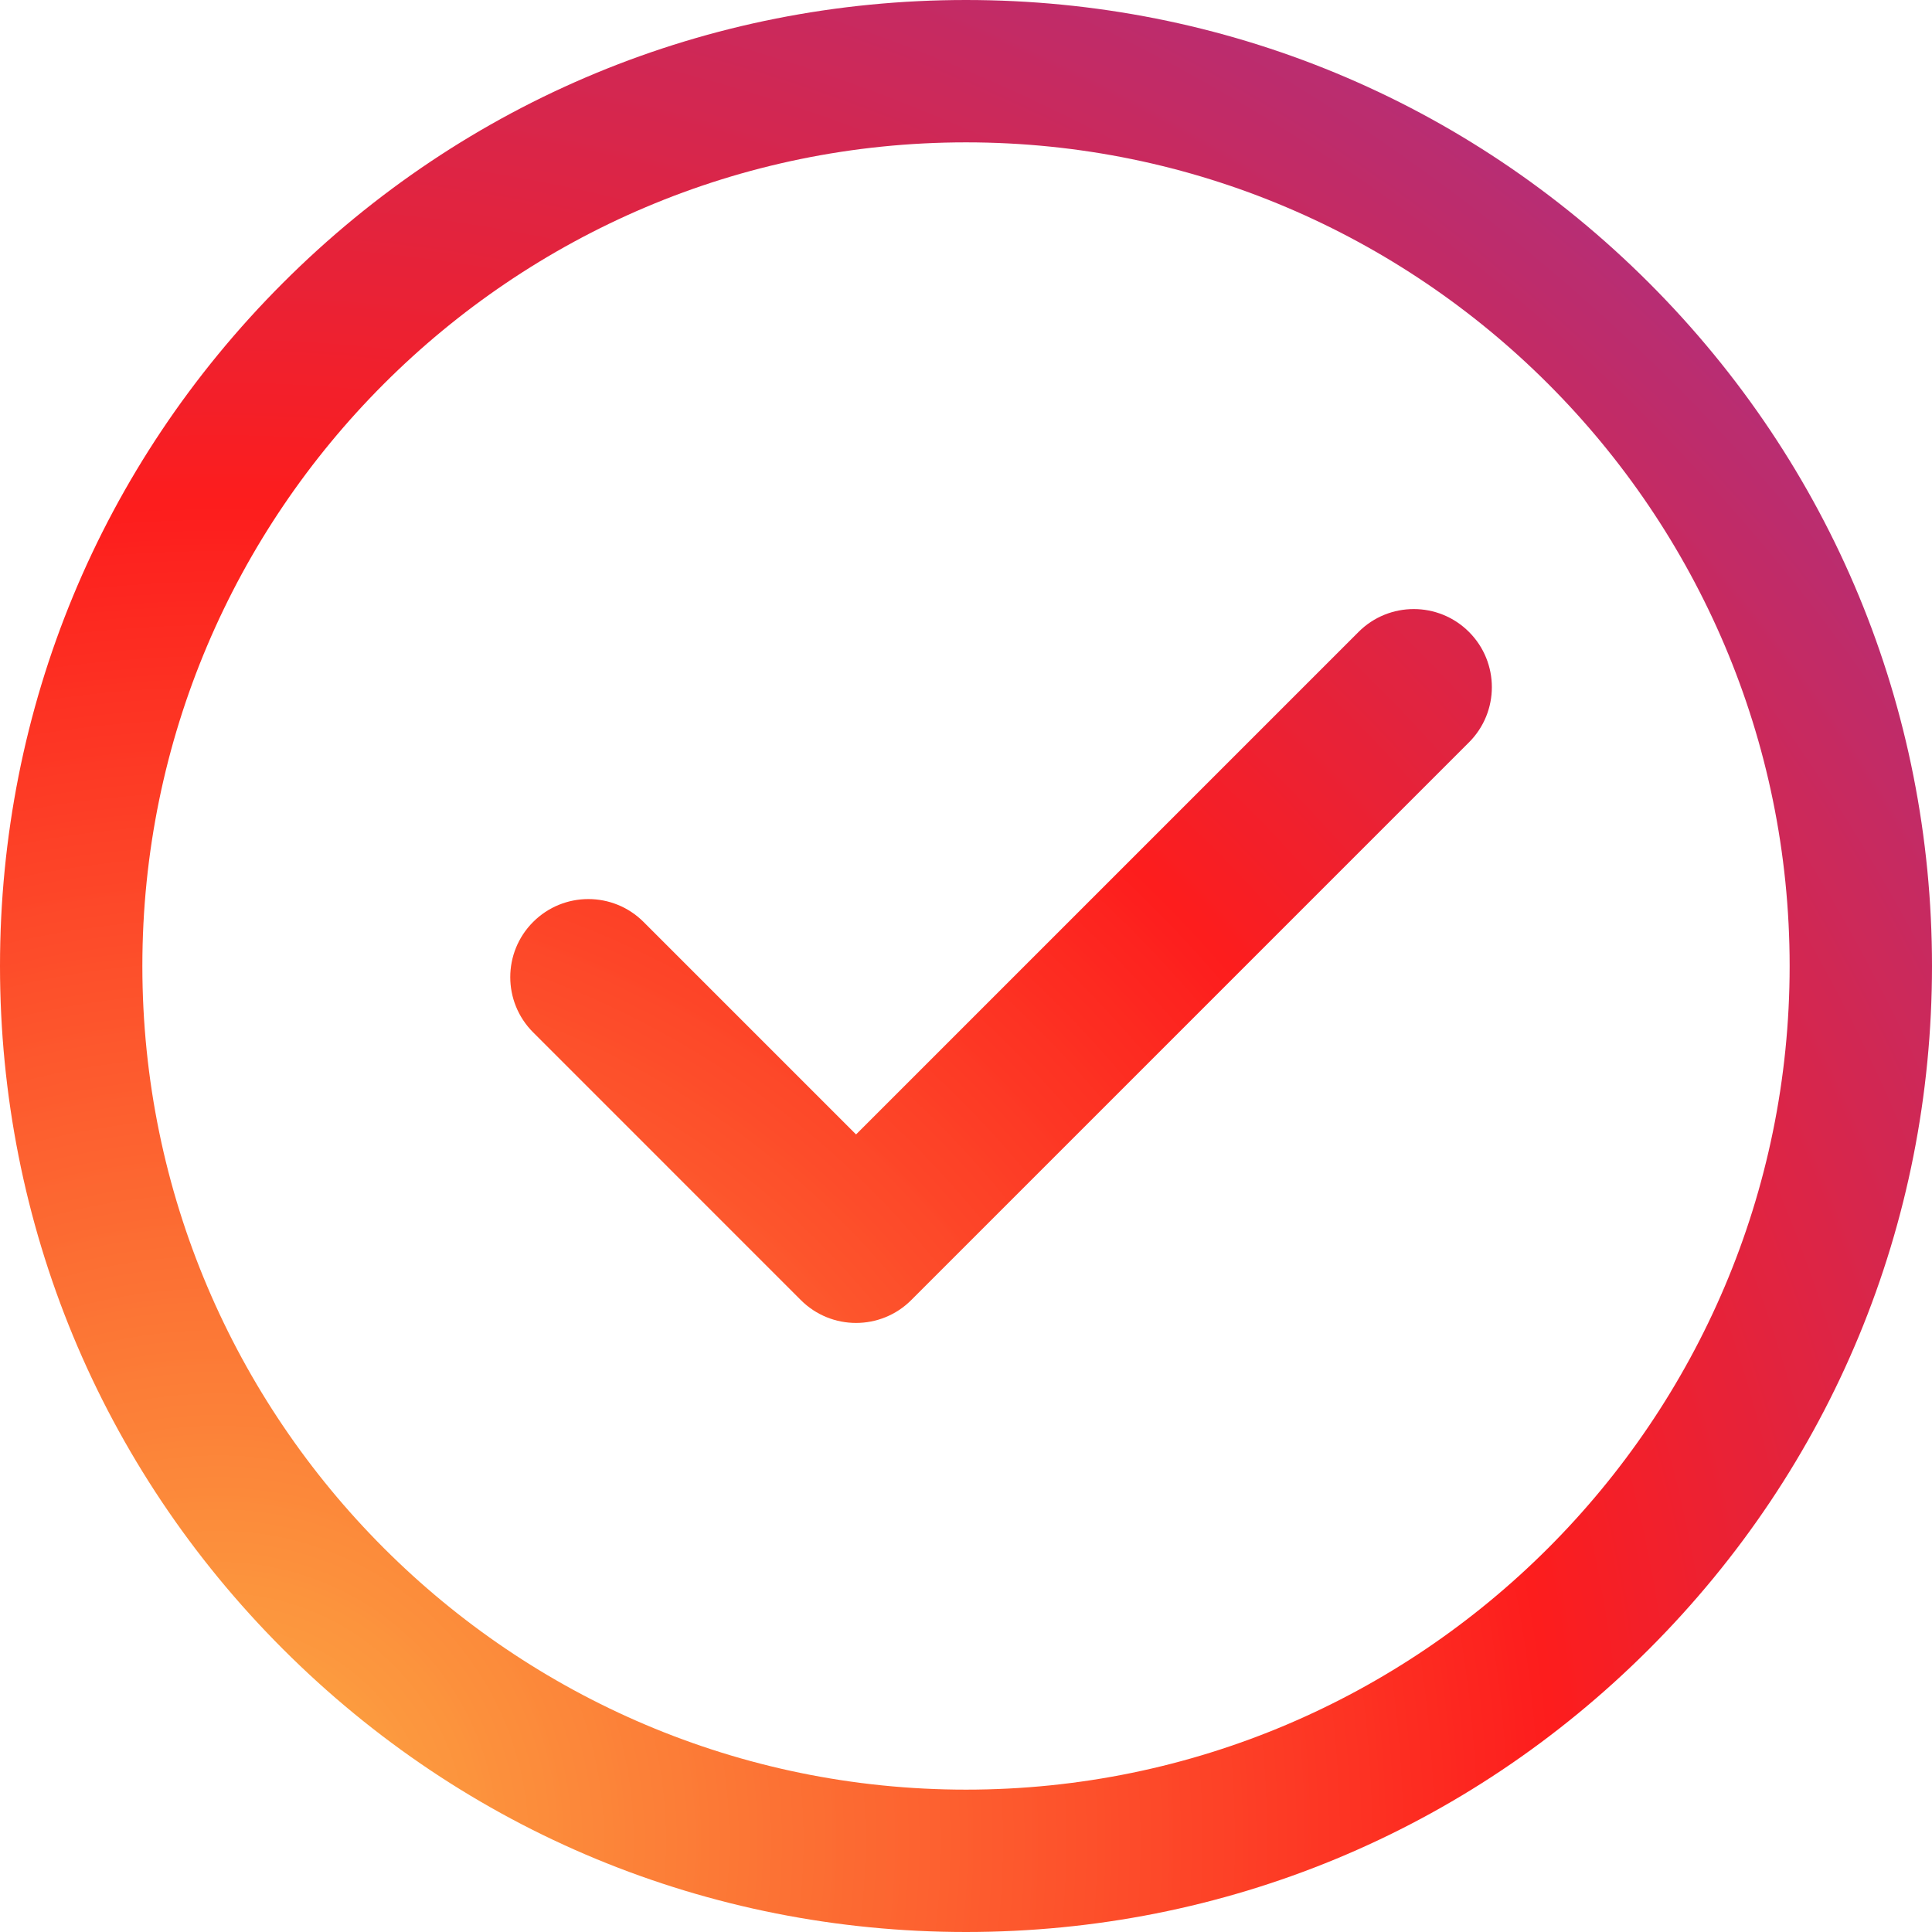 <?xml version="1.0" encoding="UTF-8"?><svg xmlns="http://www.w3.org/2000/svg" xmlns:xlink="http://www.w3.org/1999/xlink" height="402.0" preserveAspectRatio="xMidYMid meet" version="1.0" viewBox="0.0 0.0 402.0 402.0" width="402.0" zoomAndPan="magnify"><defs><clipPath id="a"><path d="M 201 29.621 C 106.5 29.621 29.621 106.5 29.621 201 C 29.621 295.5 106.5 372.379 201 372.379 C 295.5 372.379 372.379 295.5 372.379 201 C 372.379 106.5 295.5 29.621 201 29.621 Z M 201 402 C 147.312 402 96.836 381.094 58.871 343.129 C 20.906 305.164 0 254.688 0 201 C 0 147.312 20.906 96.836 58.871 58.871 C 96.836 20.906 147.312 0 201 0 C 254.688 0 305.164 20.906 343.129 58.871 C 381.094 96.836 402 147.312 402 201 C 402 254.688 381.094 305.164 343.129 343.129 C 305.164 381.094 254.688 402 201 402 Z M 201 402"/></clipPath><clipPath id="b"><path d="M 201 29.621 C 106.5 29.621 29.621 106.5 29.621 201 C 29.621 295.5 106.5 372.379 201 372.379 C 295.5 372.379 372.379 295.5 372.379 201 C 372.379 106.5 295.5 29.621 201 29.621 Z M 201 402 C 147.312 402 96.836 381.094 58.871 343.129 C 20.906 305.164 0 254.688 0 201 C 0 147.312 20.906 96.836 58.871 58.871 C 96.836 20.906 147.312 0 201 0 C 254.688 0 305.164 20.906 343.129 58.871 C 381.094 96.836 402 147.312 402 201 C 402 254.688 381.094 305.164 343.129 343.129 C 305.164 381.094 254.688 402 201 402"/></clipPath><clipPath id="d"><path d="M 106 126 L 311 126 L 311 276 L 106 276 Z M 106 126"/></clipPath><clipPath id="e"><path d="M 178.121 275.27 C 173.965 275.27 169.805 273.684 166.633 270.512 L 110.934 214.809 C 104.586 208.465 104.586 198.18 110.934 191.832 C 117.277 185.488 127.562 185.488 133.906 191.832 L 178.121 236.047 L 282.68 131.488 C 289.023 125.145 299.312 125.145 305.656 131.488 C 312.004 137.832 312.004 148.121 305.656 154.465 L 189.609 270.512 C 186.438 273.684 182.281 275.27 178.121 275.27 Z M 178.121 275.27"/></clipPath><clipPath id="f"><path d="M 178.121 275.27 C 173.965 275.27 169.805 273.684 166.633 270.512 L 110.934 214.809 C 104.586 208.465 104.586 198.18 110.934 191.832 C 117.277 185.488 127.562 185.488 133.906 191.832 L 178.121 236.047 L 282.68 131.488 C 289.023 125.145 299.312 125.145 305.656 131.488 C 312.004 137.832 312.004 148.121 305.656 154.465 L 189.609 270.512 C 186.438 273.684 182.281 275.27 178.121 275.27"/></clipPath><radialGradient cx="0" cy="0" fx="0" fy="0" gradientTransform="translate(45.464 383.058)" gradientUnits="userSpaceOnUse" id="c" r="560.908" xlink:actuate="onLoad" xlink:show="other" xlink:type="simple" xmlns:xlink="http://www.w3.org/1999/xlink"><stop offset="0" stop-color="#fcaf45"/><stop offset=".004" stop-color="#fcae45"/><stop offset=".008" stop-color="#fcad44"/><stop offset=".012" stop-color="#fcac44"/><stop offset=".016" stop-color="#fcab44"/><stop offset=".02" stop-color="#fcaa43"/><stop offset=".023" stop-color="#fca943"/><stop offset=".027" stop-color="#fca743"/><stop offset=".031" stop-color="#fca642"/><stop offset=".035" stop-color="#fca542"/><stop offset=".039" stop-color="#fca442"/><stop offset=".043" stop-color="#fca341"/><stop offset=".047" stop-color="#fca241"/><stop offset=".051" stop-color="#fca041"/><stop offset=".055" stop-color="#fc9f40"/><stop offset=".059" stop-color="#fc9e40"/><stop offset=".063" stop-color="#fc9d40"/><stop offset=".066" stop-color="#fc9c40"/><stop offset=".07" stop-color="#fc9b3f"/><stop offset=".074" stop-color="#fc9a3f"/><stop offset=".078" stop-color="#fc983f"/><stop offset=".082" stop-color="#fc973e"/><stop offset=".086" stop-color="#fc963e"/><stop offset=".09" stop-color="#fc953e"/><stop offset=".094" stop-color="#fc943d"/><stop offset=".098" stop-color="#fc933d"/><stop offset=".102" stop-color="#fc913d"/><stop offset=".105" stop-color="#fc903c"/><stop offset=".109" stop-color="#fc8f3c"/><stop offset=".113" stop-color="#fc8e3c"/><stop offset=".117" stop-color="#fc8d3b"/><stop offset=".121" stop-color="#fc8c3b"/><stop offset=".125" stop-color="#fc8b3b"/><stop offset=".129" stop-color="#fc893a"/><stop offset=".133" stop-color="#fc883a"/><stop offset=".137" stop-color="#fc873a"/><stop offset=".141" stop-color="#fc863a"/><stop offset=".145" stop-color="#fc8539"/><stop offset=".148" stop-color="#fc8439"/><stop offset=".152" stop-color="#fc8239"/><stop offset=".156" stop-color="#fc8138"/><stop offset=".16" stop-color="#fc8038"/><stop offset=".164" stop-color="#fc7f38"/><stop offset=".168" stop-color="#fc7e37"/><stop offset=".172" stop-color="#fc7d37"/><stop offset=".176" stop-color="#fc7c37"/><stop offset=".18" stop-color="#fc7a36"/><stop offset=".184" stop-color="#fc7936"/><stop offset=".188" stop-color="#fc7836"/><stop offset=".191" stop-color="#fc7735"/><stop offset=".195" stop-color="#fc7635"/><stop offset=".199" stop-color="#fc7535"/><stop offset=".203" stop-color="#fc7335"/><stop offset=".207" stop-color="#fc7234"/><stop offset=".211" stop-color="#fc7134"/><stop offset=".215" stop-color="#fc7034"/><stop offset=".219" stop-color="#fc6f33"/><stop offset=".223" stop-color="#fc6e33"/><stop offset=".227" stop-color="#fc6d33"/><stop offset=".23" stop-color="#fc6b32"/><stop offset=".234" stop-color="#fc6a32"/><stop offset=".238" stop-color="#fc6932"/><stop offset=".242" stop-color="#fc6831"/><stop offset=".246" stop-color="#fc6731"/><stop offset=".25" stop-color="#fd6631"/><stop offset=".254" stop-color="#fd6430"/><stop offset=".258" stop-color="#fd6330"/><stop offset=".262" stop-color="#fd6230"/><stop offset=".266" stop-color="#fd6130"/><stop offset=".27" stop-color="#fd602f"/><stop offset=".273" stop-color="#fd5f2f"/><stop offset=".277" stop-color="#fd5e2f"/><stop offset=".281" stop-color="#fd5c2e"/><stop offset=".285" stop-color="#fd5b2e"/><stop offset=".289" stop-color="#fd5a2e"/><stop offset=".293" stop-color="#fd592d"/><stop offset=".297" stop-color="#fd582d"/><stop offset=".301" stop-color="#fd572d"/><stop offset=".305" stop-color="#fd552c"/><stop offset=".309" stop-color="#fd542c"/><stop offset=".313" stop-color="#fd532c"/><stop offset=".316" stop-color="#fd522b"/><stop offset=".32" stop-color="#fd512b"/><stop offset=".324" stop-color="#fd502b"/><stop offset=".328" stop-color="#fd4f2a"/><stop offset=".332" stop-color="#fd4d2a"/><stop offset=".336" stop-color="#fd4c2a"/><stop offset=".34" stop-color="#fd4b2a"/><stop offset=".344" stop-color="#fd4a29"/><stop offset=".348" stop-color="#fd4929"/><stop offset=".352" stop-color="#fd4829"/><stop offset=".355" stop-color="#fd4628"/><stop offset=".359" stop-color="#fd4528"/><stop offset=".363" stop-color="#fd4428"/><stop offset=".367" stop-color="#fd4327"/><stop offset=".371" stop-color="#fd4227"/><stop offset=".375" stop-color="#fd4127"/><stop offset=".379" stop-color="#fd4026"/><stop offset=".383" stop-color="#fd3e26"/><stop offset=".387" stop-color="#fd3d26"/><stop offset=".391" stop-color="#fd3c25"/><stop offset=".395" stop-color="#fd3b25"/><stop offset=".398" stop-color="#fd3a25"/><stop offset=".402" stop-color="#fd3925"/><stop offset=".406" stop-color="#fd3724"/><stop offset=".41" stop-color="#fd3624"/><stop offset=".414" stop-color="#fd3524"/><stop offset=".418" stop-color="#fd3423"/><stop offset=".422" stop-color="#fd3323"/><stop offset=".426" stop-color="#fd3223"/><stop offset=".43" stop-color="#fd3122"/><stop offset=".434" stop-color="#fd2f22"/><stop offset=".438" stop-color="#fd2e22"/><stop offset=".441" stop-color="#fd2d21"/><stop offset=".445" stop-color="#fd2c21"/><stop offset=".449" stop-color="#fd2b21"/><stop offset=".453" stop-color="#fd2a20"/><stop offset=".457" stop-color="#fd2920"/><stop offset=".461" stop-color="#fd2720"/><stop offset=".465" stop-color="#fd2620"/><stop offset=".469" stop-color="#fd251f"/><stop offset=".473" stop-color="#fd241f"/><stop offset=".477" stop-color="#fd231f"/><stop offset=".48" stop-color="#fd221e"/><stop offset=".484" stop-color="#fd201e"/><stop offset=".488" stop-color="#fd1f1e"/><stop offset=".492" stop-color="#fd1e1d"/><stop offset=".496" stop-color="#fd1d1d"/><stop offset=".5" stop-color="#fc1d1e"/><stop offset=".504" stop-color="#fb1d1f"/><stop offset=".508" stop-color="#fa1e21"/><stop offset=".512" stop-color="#f91e22"/><stop offset=".516" stop-color="#f81e23"/><stop offset=".52" stop-color="#f71e24"/><stop offset=".523" stop-color="#f61f25"/><stop offset=".527" stop-color="#f51f26"/><stop offset=".531" stop-color="#f41f28"/><stop offset=".535" stop-color="#f31f29"/><stop offset=".539" stop-color="#f31f2a"/><stop offset=".543" stop-color="#f2202b"/><stop offset=".547" stop-color="#f1202c"/><stop offset=".551" stop-color="#f0202d"/><stop offset=".555" stop-color="#ef202f"/><stop offset=".559" stop-color="#ee2130"/><stop offset=".563" stop-color="#ed2131"/><stop offset=".566" stop-color="#ec2132"/><stop offset=".57" stop-color="#eb2133"/><stop offset=".574" stop-color="#ea2235"/><stop offset=".578" stop-color="#e92236"/><stop offset=".582" stop-color="#e82237"/><stop offset=".586" stop-color="#e72238"/><stop offset=".59" stop-color="#e62239"/><stop offset=".594" stop-color="#e5233a"/><stop offset=".598" stop-color="#e4233c"/><stop offset=".602" stop-color="#e3233d"/><stop offset=".605" stop-color="#e2233e"/><stop offset=".609" stop-color="#e1243f"/><stop offset=".613" stop-color="#e12440"/><stop offset=".617" stop-color="#e02441"/><stop offset=".621" stop-color="#df2443"/><stop offset=".625" stop-color="#de2444"/><stop offset=".629" stop-color="#dd2545"/><stop offset=".633" stop-color="#dc2546"/><stop offset=".637" stop-color="#db2547"/><stop offset=".641" stop-color="#da2548"/><stop offset=".645" stop-color="#d9264a"/><stop offset=".648" stop-color="#d8264b"/><stop offset=".652" stop-color="#d7264c"/><stop offset=".656" stop-color="#d6264d"/><stop offset=".66" stop-color="#d5264e"/><stop offset=".664" stop-color="#d42750"/><stop offset=".668" stop-color="#d32751"/><stop offset=".672" stop-color="#d22752"/><stop offset=".676" stop-color="#d12753"/><stop offset=".68" stop-color="#d02854"/><stop offset=".684" stop-color="#cf2855"/><stop offset=".688" stop-color="#ce2857"/><stop offset=".691" stop-color="#ce2858"/><stop offset=".695" stop-color="#cd2959"/><stop offset=".699" stop-color="#cc295a"/><stop offset=".703" stop-color="#cb295b"/><stop offset=".707" stop-color="#ca295c"/><stop offset=".711" stop-color="#c9295e"/><stop offset=".715" stop-color="#c82a5f"/><stop offset=".719" stop-color="#c72a60"/><stop offset=".723" stop-color="#c62a61"/><stop offset=".727" stop-color="#c52a62"/><stop offset=".73" stop-color="#c42b64"/><stop offset=".734" stop-color="#c32b65"/><stop offset=".738" stop-color="#c22b66"/><stop offset=".742" stop-color="#c12b67"/><stop offset=".746" stop-color="#c02b68"/><stop offset=".75" stop-color="#bf2c69"/><stop offset=".754" stop-color="#be2c6b"/><stop offset=".758" stop-color="#bd2c6c"/><stop offset=".762" stop-color="#bc2c6d"/><stop offset=".766" stop-color="#bb2d6e"/><stop offset=".77" stop-color="#bb2d6f"/><stop offset=".773" stop-color="#ba2d70"/><stop offset=".777" stop-color="#b92d72"/><stop offset=".781" stop-color="#b82d73"/><stop offset=".785" stop-color="#b72e74"/><stop offset=".789" stop-color="#b62e75"/><stop offset=".793" stop-color="#b52e76"/><stop offset=".797" stop-color="#b42e77"/><stop offset=".801" stop-color="#b32f79"/><stop offset=".805" stop-color="#b22f7a"/><stop offset=".809" stop-color="#b12f7b"/><stop offset=".813" stop-color="#b02f7c"/><stop offset=".816" stop-color="#af307d"/><stop offset=".82" stop-color="#ae307f"/><stop offset=".824" stop-color="#ad3080"/><stop offset=".828" stop-color="#ac3081"/><stop offset=".832" stop-color="#ab3082"/><stop offset=".836" stop-color="#aa3183"/><stop offset=".84" stop-color="#a93184"/><stop offset=".844" stop-color="#a83186"/><stop offset=".848" stop-color="#a83187"/><stop offset=".852" stop-color="#a73288"/><stop offset=".855" stop-color="#a63289"/><stop offset=".859" stop-color="#a5328a"/><stop offset=".863" stop-color="#a4328b"/><stop offset=".867" stop-color="#a3328d"/><stop offset=".871" stop-color="#a2338e"/><stop offset=".875" stop-color="#a1338f"/><stop offset=".879" stop-color="#a03390"/><stop offset=".883" stop-color="#9f3391"/><stop offset=".887" stop-color="#9e3493"/><stop offset=".891" stop-color="#9d3494"/><stop offset=".895" stop-color="#9c3495"/><stop offset=".898" stop-color="#9b3496"/><stop offset=".902" stop-color="#9a3497"/><stop offset=".906" stop-color="#993598"/><stop offset=".91" stop-color="#98359a"/><stop offset=".914" stop-color="#97359b"/><stop offset=".918" stop-color="#96359c"/><stop offset=".922" stop-color="#96369d"/><stop offset=".926" stop-color="#95369e"/><stop offset=".93" stop-color="#94369f"/><stop offset=".934" stop-color="#9336a1"/><stop offset=".938" stop-color="#9237a2"/><stop offset=".941" stop-color="#9137a3"/><stop offset=".945" stop-color="#9037a4"/><stop offset=".949" stop-color="#8f37a5"/><stop offset=".953" stop-color="#8e37a6"/><stop offset=".957" stop-color="#8d38a8"/><stop offset=".961" stop-color="#8c38a9"/><stop offset=".965" stop-color="#8b38aa"/><stop offset=".969" stop-color="#8a38ab"/><stop offset=".973" stop-color="#8939ac"/><stop offset=".977" stop-color="#8839ae"/><stop offset=".98" stop-color="#8739af"/><stop offset=".984" stop-color="#8639b0"/><stop offset=".988" stop-color="#8539b1"/><stop offset=".992" stop-color="#843ab2"/><stop offset=".996" stop-color="#833ab3"/><stop offset="1" stop-color="#833ab4"/></radialGradient><radialGradient cx="0" cy="0" fx="0" fy="0" gradientTransform="translate(45.464 383.057)" gradientUnits="userSpaceOnUse" id="g" r="560.909" xlink:actuate="onLoad" xlink:show="other" xlink:type="simple" xmlns:xlink="http://www.w3.org/1999/xlink"><stop offset="0" stop-color="#fcaf45"/><stop offset=".004" stop-color="#fcae45"/><stop offset=".008" stop-color="#fcad44"/><stop offset=".012" stop-color="#fcac44"/><stop offset=".016" stop-color="#fcab44"/><stop offset=".02" stop-color="#fcaa43"/><stop offset=".023" stop-color="#fca943"/><stop offset=".027" stop-color="#fca743"/><stop offset=".031" stop-color="#fca642"/><stop offset=".035" stop-color="#fca542"/><stop offset=".039" stop-color="#fca442"/><stop offset=".043" stop-color="#fca341"/><stop offset=".047" stop-color="#fca241"/><stop offset=".051" stop-color="#fca041"/><stop offset=".055" stop-color="#fc9f40"/><stop offset=".059" stop-color="#fc9e40"/><stop offset=".063" stop-color="#fc9d40"/><stop offset=".066" stop-color="#fc9c40"/><stop offset=".07" stop-color="#fc9b3f"/><stop offset=".074" stop-color="#fc9a3f"/><stop offset=".078" stop-color="#fc983f"/><stop offset=".082" stop-color="#fc973e"/><stop offset=".086" stop-color="#fc963e"/><stop offset=".09" stop-color="#fc953e"/><stop offset=".094" stop-color="#fc943d"/><stop offset=".098" stop-color="#fc933d"/><stop offset=".102" stop-color="#fc913d"/><stop offset=".105" stop-color="#fc903c"/><stop offset=".109" stop-color="#fc8f3c"/><stop offset=".113" stop-color="#fc8e3c"/><stop offset=".117" stop-color="#fc8d3b"/><stop offset=".121" stop-color="#fc8c3b"/><stop offset=".125" stop-color="#fc8b3b"/><stop offset=".129" stop-color="#fc893a"/><stop offset=".133" stop-color="#fc883a"/><stop offset=".137" stop-color="#fc873a"/><stop offset=".141" stop-color="#fc863a"/><stop offset=".145" stop-color="#fc8539"/><stop offset=".148" stop-color="#fc8439"/><stop offset=".152" stop-color="#fc8239"/><stop offset=".156" stop-color="#fc8138"/><stop offset=".16" stop-color="#fc8038"/><stop offset=".164" stop-color="#fc7f38"/><stop offset=".168" stop-color="#fc7e37"/><stop offset=".172" stop-color="#fc7d37"/><stop offset=".176" stop-color="#fc7c37"/><stop offset=".18" stop-color="#fc7a36"/><stop offset=".184" stop-color="#fc7936"/><stop offset=".188" stop-color="#fc7836"/><stop offset=".191" stop-color="#fc7735"/><stop offset=".195" stop-color="#fc7635"/><stop offset=".199" stop-color="#fc7535"/><stop offset=".203" stop-color="#fc7335"/><stop offset=".207" stop-color="#fc7234"/><stop offset=".211" stop-color="#fc7134"/><stop offset=".215" stop-color="#fc7034"/><stop offset=".219" stop-color="#fc6f33"/><stop offset=".223" stop-color="#fc6e33"/><stop offset=".227" stop-color="#fc6d33"/><stop offset=".23" stop-color="#fc6b32"/><stop offset=".234" stop-color="#fc6a32"/><stop offset=".238" stop-color="#fc6932"/><stop offset=".242" stop-color="#fc6831"/><stop offset=".246" stop-color="#fc6731"/><stop offset=".25" stop-color="#fd6631"/><stop offset=".254" stop-color="#fd6430"/><stop offset=".258" stop-color="#fd6330"/><stop offset=".262" stop-color="#fd6230"/><stop offset=".266" stop-color="#fd6130"/><stop offset=".27" stop-color="#fd602f"/><stop offset=".273" stop-color="#fd5f2f"/><stop offset=".277" stop-color="#fd5e2f"/><stop offset=".281" stop-color="#fd5c2e"/><stop offset=".285" stop-color="#fd5b2e"/><stop offset=".289" stop-color="#fd5a2e"/><stop offset=".293" stop-color="#fd592d"/><stop offset=".297" stop-color="#fd582d"/><stop offset=".301" stop-color="#fd572d"/><stop offset=".305" stop-color="#fd552c"/><stop offset=".309" stop-color="#fd542c"/><stop offset=".313" stop-color="#fd532c"/><stop offset=".316" stop-color="#fd522b"/><stop offset=".32" stop-color="#fd512b"/><stop offset=".324" stop-color="#fd502b"/><stop offset=".328" stop-color="#fd4f2a"/><stop offset=".332" stop-color="#fd4d2a"/><stop offset=".336" stop-color="#fd4c2a"/><stop offset=".34" stop-color="#fd4b2a"/><stop offset=".344" stop-color="#fd4a29"/><stop offset=".348" stop-color="#fd4929"/><stop offset=".352" stop-color="#fd4829"/><stop offset=".355" stop-color="#fd4628"/><stop offset=".359" stop-color="#fd4528"/><stop offset=".363" stop-color="#fd4428"/><stop offset=".367" stop-color="#fd4327"/><stop offset=".371" stop-color="#fd4227"/><stop offset=".375" stop-color="#fd4127"/><stop offset=".379" stop-color="#fd4026"/><stop offset=".383" stop-color="#fd3e26"/><stop offset=".387" stop-color="#fd3d26"/><stop offset=".391" stop-color="#fd3c25"/><stop offset=".395" stop-color="#fd3b25"/><stop offset=".398" stop-color="#fd3a25"/><stop offset=".402" stop-color="#fd3925"/><stop offset=".406" stop-color="#fd3724"/><stop offset=".41" stop-color="#fd3624"/><stop offset=".414" stop-color="#fd3524"/><stop offset=".418" stop-color="#fd3423"/><stop offset=".422" stop-color="#fd3323"/><stop offset=".426" stop-color="#fd3223"/><stop offset=".43" stop-color="#fd3122"/><stop offset=".434" stop-color="#fd2f22"/><stop offset=".438" stop-color="#fd2e22"/><stop offset=".441" stop-color="#fd2d21"/><stop offset=".445" stop-color="#fd2c21"/><stop offset=".449" stop-color="#fd2b21"/><stop offset=".453" stop-color="#fd2a20"/><stop offset=".457" stop-color="#fd2920"/><stop offset=".461" stop-color="#fd2720"/><stop offset=".465" stop-color="#fd2620"/><stop offset=".469" stop-color="#fd251f"/><stop offset=".473" stop-color="#fd241f"/><stop offset=".477" stop-color="#fd231f"/><stop offset=".48" stop-color="#fd221e"/><stop offset=".484" stop-color="#fd201e"/><stop offset=".488" stop-color="#fd1f1e"/><stop offset=".492" stop-color="#fd1e1d"/><stop offset=".496" stop-color="#fd1d1d"/><stop offset=".5" stop-color="#fc1d1e"/><stop offset=".504" stop-color="#fb1d1f"/><stop offset=".508" stop-color="#fa1e21"/><stop offset=".512" stop-color="#f91e22"/><stop offset=".516" stop-color="#f81e23"/><stop offset=".52" stop-color="#f71e24"/><stop offset=".523" stop-color="#f61f25"/><stop offset=".527" stop-color="#f51f26"/><stop offset=".531" stop-color="#f41f28"/><stop offset=".535" stop-color="#f31f29"/><stop offset=".539" stop-color="#f31f2a"/><stop offset=".543" stop-color="#f2202b"/><stop offset=".547" stop-color="#f1202c"/><stop offset=".551" stop-color="#f0202d"/><stop offset=".555" stop-color="#ef202f"/><stop offset=".559" stop-color="#ee2130"/><stop offset=".563" stop-color="#ed2131"/><stop offset=".566" stop-color="#ec2132"/><stop offset=".57" stop-color="#eb2133"/><stop offset=".574" stop-color="#ea2235"/><stop offset=".578" stop-color="#e92236"/><stop offset=".582" stop-color="#e82237"/><stop offset=".586" stop-color="#e72238"/><stop offset=".59" stop-color="#e62239"/><stop offset=".594" stop-color="#e5233a"/><stop offset=".598" stop-color="#e4233c"/><stop offset=".602" stop-color="#e3233d"/><stop offset=".605" stop-color="#e2233e"/><stop offset=".609" stop-color="#e1243f"/><stop offset=".613" stop-color="#e12440"/><stop offset=".617" stop-color="#e02441"/><stop offset=".621" stop-color="#df2443"/><stop offset=".625" stop-color="#de2444"/><stop offset=".629" stop-color="#dd2545"/><stop offset=".633" stop-color="#dc2546"/><stop offset=".637" stop-color="#db2547"/><stop offset=".641" stop-color="#da2548"/><stop offset=".645" stop-color="#d9264a"/><stop offset=".648" stop-color="#d8264b"/><stop offset=".652" stop-color="#d7264c"/><stop offset=".656" stop-color="#d6264d"/><stop offset=".66" stop-color="#d5264e"/><stop offset=".664" stop-color="#d42750"/><stop offset=".668" stop-color="#d32751"/><stop offset=".672" stop-color="#d22752"/><stop offset=".676" stop-color="#d12753"/><stop offset=".68" stop-color="#d02854"/><stop offset=".684" stop-color="#cf2855"/><stop offset=".688" stop-color="#ce2857"/><stop offset=".691" stop-color="#ce2858"/><stop offset=".695" stop-color="#cd2959"/><stop offset=".699" stop-color="#cc295a"/><stop offset=".703" stop-color="#cb295b"/><stop offset=".707" stop-color="#ca295c"/><stop offset=".711" stop-color="#c9295e"/><stop offset=".715" stop-color="#c82a5f"/><stop offset=".719" stop-color="#c72a60"/><stop offset=".723" stop-color="#c62a61"/><stop offset=".727" stop-color="#c52a62"/><stop offset=".73" stop-color="#c42b64"/><stop offset=".734" stop-color="#c32b65"/><stop offset=".738" stop-color="#c22b66"/><stop offset=".742" stop-color="#c12b67"/><stop offset=".746" stop-color="#c02b68"/><stop offset=".75" stop-color="#bf2c69"/><stop offset=".754" stop-color="#be2c6b"/><stop offset=".758" stop-color="#bd2c6c"/><stop offset=".762" stop-color="#bc2c6d"/><stop offset=".766" stop-color="#bb2d6e"/><stop offset=".77" stop-color="#bb2d6f"/><stop offset=".773" stop-color="#ba2d70"/><stop offset=".777" stop-color="#b92d72"/><stop offset=".781" stop-color="#b82d73"/><stop offset=".785" stop-color="#b72e74"/><stop offset=".789" stop-color="#b62e75"/><stop offset=".793" stop-color="#b52e76"/><stop offset=".797" stop-color="#b42e77"/><stop offset=".801" stop-color="#b32f79"/><stop offset=".805" stop-color="#b22f7a"/><stop offset=".809" stop-color="#b12f7b"/><stop offset=".813" stop-color="#b02f7c"/><stop offset=".816" stop-color="#af307d"/><stop offset=".82" stop-color="#ae307f"/><stop offset=".824" stop-color="#ad3080"/><stop offset=".828" stop-color="#ac3081"/><stop offset=".832" stop-color="#ab3082"/><stop offset=".836" stop-color="#aa3183"/><stop offset=".84" stop-color="#a93184"/><stop offset=".844" stop-color="#a83186"/><stop offset=".848" stop-color="#a83187"/><stop offset=".852" stop-color="#a73288"/><stop offset=".855" stop-color="#a63289"/><stop offset=".859" stop-color="#a5328a"/><stop offset=".863" stop-color="#a4328b"/><stop offset=".867" stop-color="#a3328d"/><stop offset=".871" stop-color="#a2338e"/><stop offset=".875" stop-color="#a1338f"/><stop offset=".879" stop-color="#a03390"/><stop offset=".883" stop-color="#9f3391"/><stop offset=".887" stop-color="#9e3493"/><stop offset=".891" stop-color="#9d3494"/><stop offset=".895" stop-color="#9c3495"/><stop offset=".898" stop-color="#9b3496"/><stop offset=".902" stop-color="#9a3497"/><stop offset=".906" stop-color="#993598"/><stop offset=".91" stop-color="#98359a"/><stop offset=".914" stop-color="#97359b"/><stop offset=".918" stop-color="#96359c"/><stop offset=".922" stop-color="#96369d"/><stop offset=".926" stop-color="#95369e"/><stop offset=".93" stop-color="#94369f"/><stop offset=".934" stop-color="#9336a1"/><stop offset=".938" stop-color="#9237a2"/><stop offset=".941" stop-color="#9137a3"/><stop offset=".945" stop-color="#9037a4"/><stop offset=".949" stop-color="#8f37a5"/><stop offset=".953" stop-color="#8e37a6"/><stop offset=".957" stop-color="#8d38a8"/><stop offset=".961" stop-color="#8c38a9"/><stop offset=".965" stop-color="#8b38aa"/><stop offset=".969" stop-color="#8a38ab"/><stop offset=".973" stop-color="#8939ac"/><stop offset=".977" stop-color="#8839ae"/><stop offset=".98" stop-color="#8739af"/><stop offset=".984" stop-color="#8639b0"/><stop offset=".988" stop-color="#8539b1"/><stop offset=".992" stop-color="#843ab2"/><stop offset=".996" stop-color="#833ab3"/><stop offset="1" stop-color="#833ab4"/></radialGradient></defs><g><g clip-path="url(#a)"><g clip-path="url(#b)"><path d="M0 0H402V402H0z" fill="url(#c)"/></g></g><g clip-path="url(#d)"><g clip-path="url(#e)"><g clip-path="url(#f)"><path d="M 104.586 125.145 L 104.586 275.27 L 312.004 275.27 L 312.004 125.145 Z M 104.586 125.145" fill="url(#g)"/></g></g></g></g></svg>
